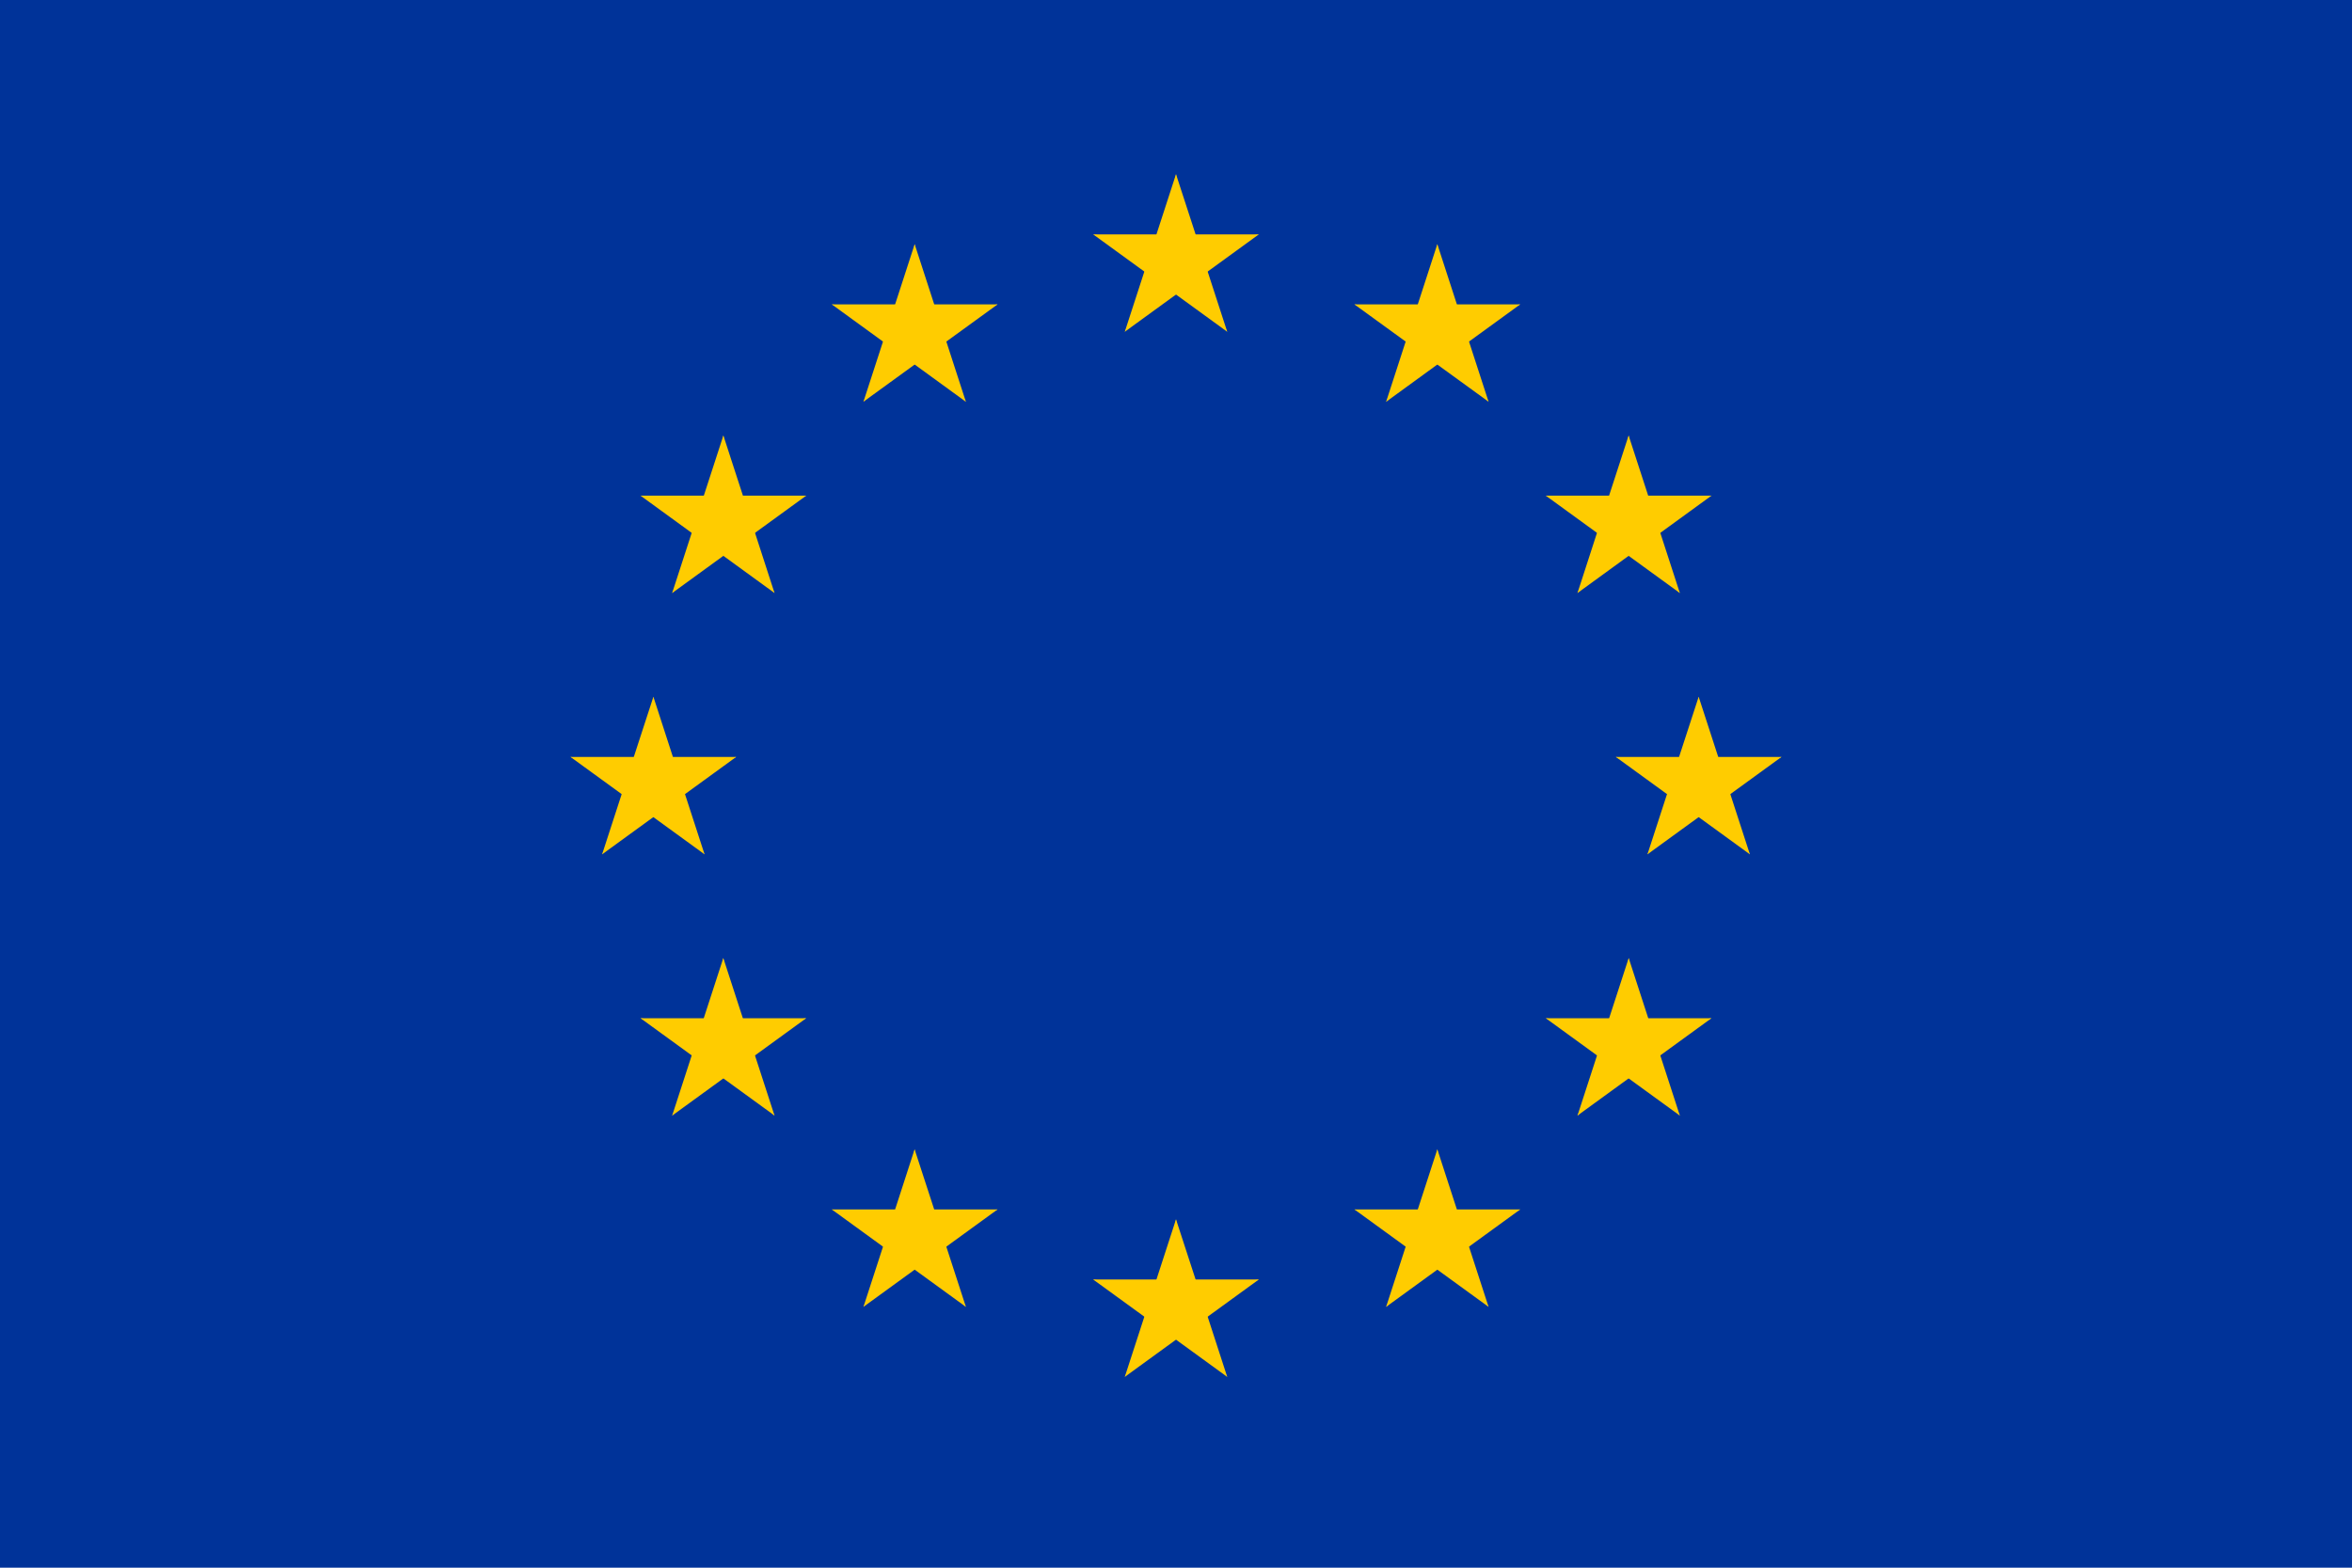 <svg width="36" height="24" viewBox="0 0 36 24" fill="none" xmlns="http://www.w3.org/2000/svg">
<g clip-path="url(#clip0_302_5768)">
<path d="M36 0H0V24H36V0Z" fill="#003399"/>
<path d="M18 2.667L17.588 3.935L18.223 4.141L18 2.667Z" fill="#FFCC00"/>
<path d="M18 2.667L18.413 3.935L17.779 4.141L18 2.667Z" fill="#FFCC00"/>
<path d="M19.268 3.588L17.935 3.588L17.935 4.255L19.268 3.588Z" fill="#FFCC00"/>
<path d="M19.268 3.588L18.189 4.372L17.797 3.832L19.268 3.588Z" fill="#FFCC00"/>
<path d="M18.784 5.079L18.372 3.811L17.738 4.017L18.784 5.079Z" fill="#FFCC00"/>
<path d="M18.784 5.079L17.705 4.295L18.097 3.756L18.784 5.079Z" fill="#FFCC00"/>
<path d="M16.732 3.588L18.065 3.588L18.065 4.255L16.732 3.588Z" fill="#FFCC00"/>
<path d="M16.732 3.588L17.811 4.372L18.203 3.832L16.732 3.588Z" fill="#FFCC00"/>
<path d="M17.216 5.079L17.628 3.811L18.262 4.017L17.216 5.079Z" fill="#FFCC00"/>
<path d="M17.216 5.079L18.295 4.295L17.903 3.756L17.216 5.079Z" fill="#FFCC00"/>
<path d="M18 18.667L17.588 19.935L18.223 20.141L18 18.667Z" fill="#FFCC00"/>
<path d="M18 18.667L18.413 19.935L17.779 20.141L18 18.667Z" fill="#FFCC00"/>
<path d="M19.268 19.588L17.935 19.588L17.935 20.255L19.268 19.588Z" fill="#FFCC00"/>
<path d="M19.268 19.588L18.189 20.372L17.797 19.832L19.268 19.588Z" fill="#FFCC00"/>
<path d="M18.784 21.079L18.372 19.811L17.738 20.017L18.784 21.079Z" fill="#FFCC00"/>
<path d="M18.784 21.079L17.705 20.295L18.097 19.756L18.784 21.079Z" fill="#FFCC00"/>
<path d="M16.732 19.588L18.065 19.588L18.065 20.255L16.732 19.588Z" fill="#FFCC00"/>
<path d="M16.732 19.588L17.811 20.372L18.203 19.832L16.732 19.588Z" fill="#FFCC00"/>
<path d="M17.216 21.079L17.628 19.811L18.262 20.017L17.216 21.079Z" fill="#FFCC00"/>
<path d="M17.216 21.079L18.295 20.295L17.903 19.756L17.216 21.079Z" fill="#FFCC00"/>
<path d="M10.001 10.667L9.588 11.935L10.223 12.141L10.001 10.667Z" fill="#FFCC00"/>
<path d="M10.001 10.667L10.412 11.935L9.778 12.141L10.001 10.667Z" fill="#FFCC00"/>
<path d="M11.268 11.588L9.935 11.588L9.935 12.255L11.268 11.588Z" fill="#FFCC00"/>
<path d="M11.268 11.588L10.189 12.372L9.798 11.832L11.268 11.588Z" fill="#FFCC00"/>
<path d="M10.784 13.079L10.372 11.811L9.738 12.017L10.784 13.079Z" fill="#FFCC00"/>
<path d="M10.784 13.079L9.705 12.295L10.097 11.756L10.784 13.079Z" fill="#FFCC00"/>
<path d="M8.732 11.588L10.065 11.588L10.065 12.255L8.732 11.588Z" fill="#FFCC00"/>
<path d="M8.732 11.588L9.811 12.372L10.203 11.832L8.732 11.588Z" fill="#FFCC00"/>
<path d="M9.216 13.079L9.628 11.811L10.262 12.017L9.216 13.079Z" fill="#FFCC00"/>
<path d="M9.216 13.079L10.295 12.295L9.903 11.756L9.216 13.079Z" fill="#FFCC00"/>
<path d="M13.216 6.15L14.295 5.367L13.903 4.827L13.216 6.15Z" fill="#FFCC00"/>
<path d="M13.216 6.15L13.628 4.882L14.262 5.088L13.216 6.15Z" fill="#FFCC00"/>
<path d="M12.732 4.66L13.811 5.444L14.203 4.904L12.732 4.66Z" fill="#FFCC00"/>
<path d="M12.732 4.66L14.065 4.66L14.065 5.326L12.732 4.66Z" fill="#FFCC00"/>
<path d="M14 3.738L13.588 5.007L14.222 5.213L14 3.738Z" fill="#FFCC00"/>
<path d="M14 3.738L14.412 5.007L13.778 5.213L14 3.738Z" fill="#FFCC00"/>
<path d="M14.784 6.151L13.706 5.367L14.097 4.827L14.784 6.151Z" fill="#FFCC00"/>
<path d="M14.784 6.151L14.372 4.882L13.738 5.088L14.784 6.151Z" fill="#FFCC00"/>
<path d="M15.269 4.66L14.19 5.443L13.798 4.904L15.269 4.66Z" fill="#FFCC00"/>
<path d="M15.269 4.66L13.935 4.66L13.935 5.326L15.269 4.66Z" fill="#FFCC00"/>
<path d="M11.855 9.079L11.444 7.811L10.809 8.017L11.855 9.079Z" fill="#FFCC00"/>
<path d="M11.855 9.079L10.777 8.295L11.169 7.756L11.855 9.079Z" fill="#FFCC00"/>
<path d="M10.288 9.079L11.367 8.295L10.975 7.756L10.288 9.079Z" fill="#FFCC00"/>
<path d="M10.288 9.079L10.7 7.811L11.334 8.017L10.288 9.079Z" fill="#FFCC00"/>
<path d="M9.804 7.588L10.882 8.372L11.274 7.832L9.804 7.588Z" fill="#FFCC00"/>
<path d="M9.804 7.588L11.137 7.588L11.137 8.255L9.804 7.588Z" fill="#FFCC00"/>
<path d="M12.34 7.588L11.261 8.372L10.869 7.832L12.34 7.588Z" fill="#FFCC00"/>
<path d="M12.34 7.588L11.007 7.588L11.007 8.255L12.34 7.588Z" fill="#FFCC00"/>
<path d="M11.072 6.667L11.484 7.935L10.85 8.141L11.072 6.667Z" fill="#FFCC00"/>
<path d="M11.072 6.667L10.66 7.935L11.294 8.141L11.072 6.667Z" fill="#FFCC00"/>
<path d="M12.34 15.588L11.007 15.588L11.007 16.255L12.34 15.588Z" fill="#FFCC00"/>
<path d="M12.34 15.588L11.261 16.372L10.869 15.832L12.34 15.588Z" fill="#FFCC00"/>
<path d="M11.855 17.079L11.443 15.811L10.809 16.017L11.855 17.079Z" fill="#FFCC00"/>
<path d="M11.856 17.079L10.777 16.295L11.169 15.756L11.856 17.079Z" fill="#FFCC00"/>
<path d="M10.288 17.079L11.367 16.295L10.975 15.756L10.288 17.079Z" fill="#FFCC00"/>
<path d="M10.288 17.079L10.7 15.811L11.334 16.017L10.288 17.079Z" fill="#FFCC00"/>
<path d="M11.071 14.667L11.483 15.935L10.85 16.141L11.071 14.667Z" fill="#FFCC00"/>
<path d="M11.071 14.667L10.659 15.935L11.294 16.141L11.071 14.667Z" fill="#FFCC00"/>
<path d="M9.804 15.588L11.137 15.588L11.137 16.254L9.804 15.588Z" fill="#FFCC00"/>
<path d="M9.804 15.588L10.883 16.372L11.274 15.832L9.804 15.588Z" fill="#FFCC00"/>
<path d="M15.268 18.516L13.935 18.516L13.935 19.183L15.268 18.516Z" fill="#FFCC00"/>
<path d="M15.268 18.516L14.189 19.3L13.797 18.761L15.268 18.516Z" fill="#FFCC00"/>
<path d="M14.784 20.007L14.372 18.739L13.738 18.945L14.784 20.007Z" fill="#FFCC00"/>
<path d="M14.784 20.007L13.705 19.223L14.097 18.684L14.784 20.007Z" fill="#FFCC00"/>
<path d="M13.216 20.007L14.295 19.223L13.903 18.684L13.216 20.007Z" fill="#FFCC00"/>
<path d="M13.216 20.007L13.628 18.739L14.262 18.945L13.216 20.007Z" fill="#FFCC00"/>
<path d="M13.999 17.595L14.412 18.863L13.778 19.069L13.999 17.595Z" fill="#FFCC00"/>
<path d="M13.999 17.595L13.588 18.863L14.222 19.069L13.999 17.595Z" fill="#FFCC00"/>
<path d="M12.732 18.516L14.065 18.516L14.065 19.183L12.732 18.516Z" fill="#FFCC00"/>
<path d="M12.732 18.516L13.811 19.3L14.203 18.76L12.732 18.516Z" fill="#FFCC00"/>
<path d="M26 10.667L26.412 11.935L25.777 12.141L26 10.667Z" fill="#FFCC00"/>
<path d="M26 10.667L25.587 11.935L26.221 12.141L26 10.667Z" fill="#FFCC00"/>
<path d="M24.732 11.588L26.065 11.588L26.065 12.255L24.732 11.588Z" fill="#FFCC00"/>
<path d="M24.732 11.588L25.811 12.372L26.203 11.832L24.732 11.588Z" fill="#FFCC00"/>
<path d="M25.216 13.079L25.628 11.811L26.262 12.017L25.216 13.079Z" fill="#FFCC00"/>
<path d="M25.216 13.079L26.295 12.295L25.903 11.756L25.216 13.079Z" fill="#FFCC00"/>
<path d="M27.268 11.588L25.935 11.588L25.935 12.255L27.268 11.588Z" fill="#FFCC00"/>
<path d="M27.268 11.588L26.189 12.372L25.797 11.832L27.268 11.588Z" fill="#FFCC00"/>
<path d="M26.784 13.079L26.372 11.811L25.738 12.017L26.784 13.079Z" fill="#FFCC00"/>
<path d="M26.784 13.079L25.705 12.295L26.097 11.756L26.784 13.079Z" fill="#FFCC00"/>
<path d="M22.784 6.15L21.705 5.367L22.097 4.827L22.784 6.15Z" fill="#FFCC00"/>
<path d="M22.784 6.15L22.372 4.882L21.738 5.088L22.784 6.15Z" fill="#FFCC00"/>
<path d="M23.268 4.66L22.189 5.444L21.797 4.904L23.268 4.66Z" fill="#FFCC00"/>
<path d="M23.268 4.66L21.935 4.66L21.935 5.326L23.268 4.66Z" fill="#FFCC00"/>
<path d="M22 3.738L22.412 5.007L21.778 5.213L22 3.738Z" fill="#FFCC00"/>
<path d="M22 3.738L21.588 5.007L22.222 5.213L22 3.738Z" fill="#FFCC00"/>
<path d="M21.216 6.151L22.294 5.367L21.903 4.827L21.216 6.151Z" fill="#FFCC00"/>
<path d="M21.216 6.151L21.628 4.882L22.262 5.088L21.216 6.151Z" fill="#FFCC00"/>
<path d="M20.731 4.66L21.81 5.443L22.202 4.904L20.731 4.66Z" fill="#FFCC00"/>
<path d="M20.731 4.66L22.065 4.66L22.065 5.326L20.731 4.66Z" fill="#FFCC00"/>
<path d="M24.145 9.079L24.556 7.811L25.191 8.017L24.145 9.079Z" fill="#FFCC00"/>
<path d="M24.145 9.079L25.223 8.295L24.831 7.756L24.145 9.079Z" fill="#FFCC00"/>
<path d="M25.712 9.079L24.633 8.295L25.025 7.756L25.712 9.079Z" fill="#FFCC00"/>
<path d="M25.712 9.079L25.3 7.811L24.666 8.017L25.712 9.079Z" fill="#FFCC00"/>
<path d="M26.196 7.588L25.118 8.372L24.726 7.832L26.196 7.588Z" fill="#FFCC00"/>
<path d="M26.196 7.588L24.863 7.588L24.863 8.255L26.196 7.588Z" fill="#FFCC00"/>
<path d="M23.66 7.588L24.739 8.372L25.131 7.832L23.66 7.588Z" fill="#FFCC00"/>
<path d="M23.66 7.588L24.994 7.588L24.994 8.255L23.66 7.588Z" fill="#FFCC00"/>
<path d="M24.928 6.667L24.516 7.935L25.15 8.141L24.928 6.667Z" fill="#FFCC00"/>
<path d="M24.928 6.667L25.34 7.935L24.706 8.141L24.928 6.667Z" fill="#FFCC00"/>
<path d="M23.66 15.588L24.993 15.588L24.993 16.255L23.66 15.588Z" fill="#FFCC00"/>
<path d="M23.66 15.588L24.739 16.372L25.131 15.832L23.66 15.588Z" fill="#FFCC00"/>
<path d="M24.145 17.079L24.557 15.811L25.191 16.017L24.145 17.079Z" fill="#FFCC00"/>
<path d="M24.144 17.079L25.223 16.295L24.831 15.756L24.144 17.079Z" fill="#FFCC00"/>
<path d="M25.712 17.079L24.633 16.295L25.025 15.756L25.712 17.079Z" fill="#FFCC00"/>
<path d="M25.712 17.079L25.3 15.811L24.666 16.017L25.712 17.079Z" fill="#FFCC00"/>
<path d="M24.929 14.667L24.517 15.935L25.151 16.141L24.929 14.667Z" fill="#FFCC00"/>
<path d="M24.929 14.667L25.341 15.935L24.706 16.141L24.929 14.667Z" fill="#FFCC00"/>
<path d="M26.196 15.588L24.863 15.588L24.863 16.254L26.196 15.588Z" fill="#FFCC00"/>
<path d="M26.196 15.588L25.117 16.372L24.726 15.832L26.196 15.588Z" fill="#FFCC00"/>
<path d="M20.732 18.516L22.065 18.516L22.065 19.183L20.732 18.516Z" fill="#FFCC00"/>
<path d="M20.732 18.516L21.811 19.3L22.203 18.761L20.732 18.516Z" fill="#FFCC00"/>
<path d="M21.216 20.007L21.628 18.739L22.262 18.945L21.216 20.007Z" fill="#FFCC00"/>
<path d="M21.216 20.007L22.295 19.223L21.903 18.684L21.216 20.007Z" fill="#FFCC00"/>
<path d="M22.784 20.007L21.705 19.223L22.097 18.684L22.784 20.007Z" fill="#FFCC00"/>
<path d="M22.784 20.007L22.372 18.739L21.738 18.945L22.784 20.007Z" fill="#FFCC00"/>
<path d="M22 17.595L21.588 18.863L22.222 19.069L22 17.595Z" fill="#FFCC00"/>
<path d="M22 17.595L22.412 18.863L21.778 19.069L22 17.595Z" fill="#FFCC00"/>
<path d="M23.268 18.516L21.935 18.516L21.935 19.183L23.268 18.516Z" fill="#FFCC00"/>
<path d="M23.268 18.516L22.189 19.3L21.797 18.76L23.268 18.516Z" fill="#FFCC00"/>
</g>
<defs>
<clipPath id="clip0_302_5768">
<rect width="36" height="24" fill="white"/>
</clipPath>
</defs>
</svg>
